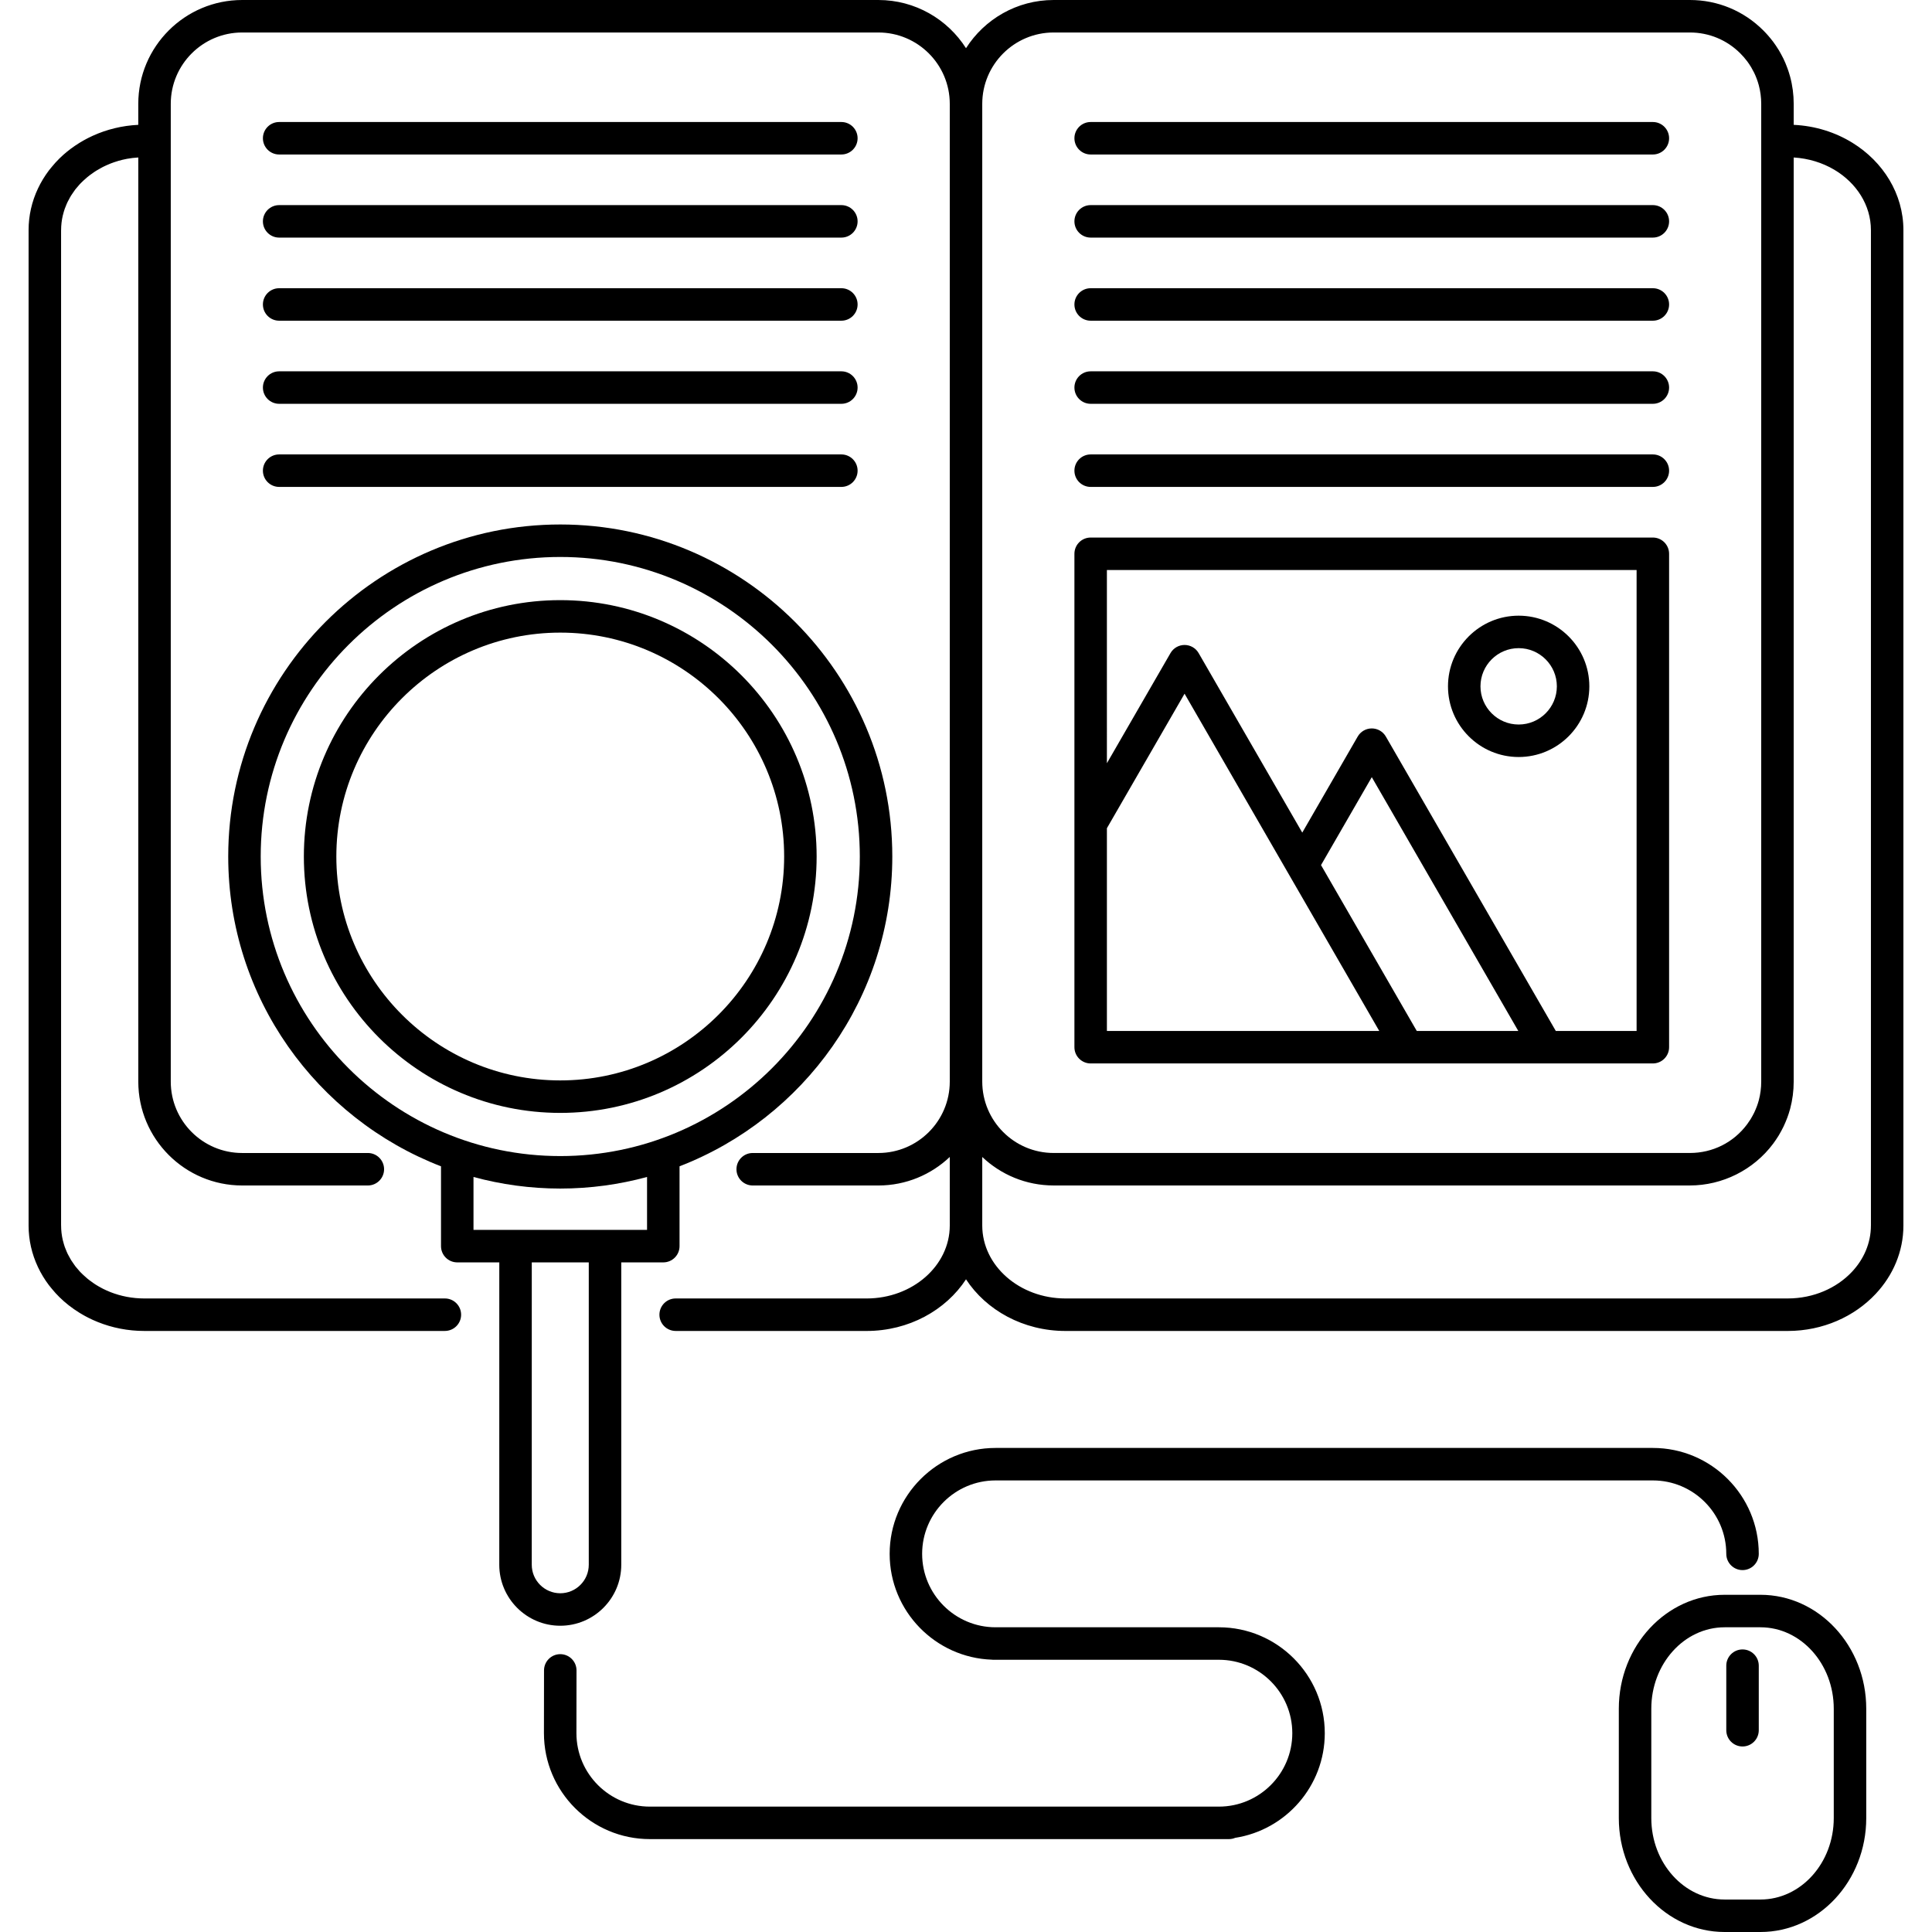 <?xml version="1.0" encoding="UTF-8" standalone="no"?><!-- icon666.com - MILLIONS OF FREE VECTOR ICONS --><svg width="1024" height="1024" version="1.1" id="Capa_1" xmlns="http://www.w3.org/2000/svg" xmlns:xlink="http://www.w3.org/1999/xlink" x="0px" y="0px" viewBox="0 0 475.782 475.782" style="enable-background:new 0 0 475.782 475.782;" xml:space="preserve"><g><g><g><path d="M456.167,35.151c-4.166-2.567-9.113-4.157-14.443-4.407V25.58c0-2.278-0.295-4.527-0.884-6.706 c-0.218-0.792-0.427-1.447-0.653-2.055c-0.146-0.418-0.309-0.838-0.484-1.239l-0.077-0.177c-0.132-0.303-0.267-0.609-0.447-0.986 c-0.354-0.703-0.726-1.388-1.104-2.037c-0.043-0.074-0.09-0.147-0.139-0.22c-0.413-0.666-0.841-1.296-1.271-1.875 c-0.039-0.053-0.078-0.104-0.119-0.152c-0.709-0.93-1.484-1.818-2.309-2.642C429.408,2.66,422.989,0,416.164,0H259.472 c-9.063,0-17.034,4.742-21.579,11.87c-4.545-7.128-12.518-11.869-21.582-11.869H59.633c-14.105,0-25.58,11.471-25.58,25.57v5.173 c-3.992,0.188-7.768,1.133-11.162,2.672c-0.105,0.047-0.208,0.098-0.313,0.146c-0.291,0.137-0.579,0.274-0.864,0.418 c-0.198,0.102-0.396,0.206-0.592,0.312c-0.179,0.096-0.356,0.191-0.533,0.291c-0.276,0.156-0.551,0.316-0.822,0.48 c-0.083,0.051-0.167,0.102-0.25,0.152c-0.339,0.21-0.674,0.428-1.004,0.651c-0.007,0.004-0.014,0.008-0.02,0.013 c-1.383,0.939-2.682,1.99-3.865,3.157c-0.671,0.654-1.291,1.355-1.882,2.074c-0.024,0.03-0.051,0.063-0.076,0.093 c-0.212,0.261-0.436,0.515-0.635,0.781c-1.047,1.393-1.949,2.881-2.68,4.428c-1.535,3.252-2.313,6.703-2.313,10.257V301.8 c0,3.551,0.778,7.002,2.311,10.25c0.719,1.531,1.622,3.022,2.681,4.431c0.204,0.271,0.422,0.521,0.634,0.78 c0.027,0.033,0.055,0.067,0.081,0.101c0.604,0.736,1.227,1.439,1.863,2.055c1.479,1.462,3.135,2.745,4.917,3.847 c0.072,0.045,0.145,0.089,0.217,0.133c0.282,0.171,0.566,0.339,0.855,0.5c0.161,0.092,0.324,0.18,0.487,0.268 c0.212,0.112,0.423,0.226,0.637,0.334c0.266,0.135,0.536,0.264,0.808,0.392c0.122,0.058,0.243,0.115,0.366,0.171 c0.387,0.177,0.779,0.343,1.176,0.502c0.018,0.008,0.034,0.015,0.051,0.021c3.498,1.399,7.358,2.183,11.417,2.183 c0.014,0,0.025-0.004,0.039-0.004h73.974c2.209,0,4-1.791,4-4c0-2.209-1.791-4-4-4H35.542c-1.461,0-2.905-0.138-4.312-0.403 c-0.009-0.002-0.018-0.005-0.026-0.006c-0.682-0.131-1.354-0.292-2.017-0.48c-0.068-0.021-0.134-0.045-0.202-0.065 c-0.593-0.176-1.177-0.373-1.75-0.596c-0.118-0.047-0.231-0.1-0.348-0.147c-0.511-0.209-1.013-0.433-1.501-0.679 c-0.152-0.076-0.301-0.16-0.45-0.24c-0.44-0.232-0.872-0.479-1.292-0.743c-0.169-0.105-0.334-0.218-0.5-0.327 c-0.386-0.26-0.763-0.528-1.13-0.813c-0.17-0.132-0.338-0.266-0.504-0.4c-0.346-0.285-0.679-0.584-1.003-0.893 c-0.194-0.185-0.394-0.366-0.578-0.558c-0.112-0.114-0.225-0.231-0.334-0.352c-0.315-0.343-0.616-0.694-0.902-1.058 c-0.06-0.076-0.122-0.146-0.181-0.223c-0.208-0.272-0.394-0.562-0.585-0.845c-0.147-0.217-0.307-0.431-0.441-0.649 c-0.209-0.341-0.393-0.695-0.577-1.049c-0.087-0.167-0.188-0.33-0.268-0.499c-0.175-0.364-0.321-0.742-0.47-1.119 c-0.068-0.177-0.15-0.35-0.214-0.525c-0.165-0.469-0.299-0.948-0.421-1.433c-0.021-0.088-0.054-0.174-0.075-0.264 c-0.271-1.161-0.413-2.364-0.413-3.597c0-0.017-0.006-0.032-0.006-0.049V56.723c0-0.017,0.006-0.032,0.006-0.048 c0-1.234,0.144-2.439,0.414-3.604c0.013-0.053,0.031-0.103,0.045-0.154c0.127-0.522,0.274-1.037,0.452-1.542 c0.053-0.146,0.121-0.289,0.178-0.435c0.156-0.405,0.314-0.812,0.504-1.203c0.086-0.181,0.191-0.354,0.286-0.53 c0.179-0.342,0.355-0.686,0.559-1.016c0.131-0.214,0.284-0.418,0.425-0.628c0.199-0.295,0.393-0.594,0.609-0.878 c0.05-0.064,0.105-0.127,0.157-0.191c0.283-0.36,0.583-0.708,0.896-1.049c0.125-0.137,0.254-0.271,0.385-0.405 c0.188-0.193,0.388-0.377,0.584-0.563c0.313-0.295,0.633-0.581,0.965-0.854c0.182-0.15,0.365-0.297,0.554-0.442 c0.345-0.265,0.699-0.518,1.062-0.76c0.187-0.125,0.371-0.25,0.563-0.369c0.398-0.249,0.809-0.48,1.226-0.704 c0.168-0.09,0.334-0.184,0.505-0.269c0.474-0.236,0.958-0.452,1.45-0.654c0.131-0.054,0.259-0.114,0.392-0.166 c0.556-0.216,1.123-0.406,1.698-0.579c0.084-0.024,0.165-0.056,0.25-0.08c0.632-0.181,1.274-0.333,1.925-0.459 c0.041-0.008,0.079-0.02,0.12-0.026c0.919-0.174,1.858-0.271,2.806-0.332v227.582c0,14.104,11.475,25.577,25.58,25.577h30.948 c2.209,0,4-1.791,4-4c0-2.209-1.791-4-4-4H59.633c-9.694,0-17.58-7.886-17.58-17.577V25.571c0-9.688,7.886-17.57,17.58-17.57 h156.68c9.693,0,17.58,7.882,17.58,17.57c0,0.003,0.001,0.006,0.001,0.01v31.092v209.68c0,0.003-0.001,0.007-0.001,0.011 c0,9.691-7.887,17.577-17.58,17.577h-30.949c-2.209,0-4,1.791-4,4c0,2.209,1.791,4,4,4h30.949c6.805,0,12.994-2.677,17.581-7.024 v16.885c0,9.897-9.178,17.95-20.465,17.964c-0.01,0-0.019-0.003-0.026-0.003h-47.01c-2.209,0-4,1.791-4,4c0,2.209,1.791,4,4,4 h46.969c0.013,0,0.025,0.004,0.039,0.004c10.404,0,19.519-5.109,24.493-12.718c4.974,7.607,14.089,12.718,24.492,12.718 c0.01,0,0.02-0.003,0.028-0.003h177.802c0.011,0,0.021,0.003,0.029,0.003c8.678,0,16.456-3.558,21.686-9.15 c4.241-4.533,6.81-10.403,6.81-16.813V56.673C468.74,47.726,463.747,39.821,456.167,35.151z M241.893,56.673V25.579 c0-9.693,7.886-17.579,17.579-17.579h156.689c4.688,0,9.098,1.828,12.417,5.147c0.597,0.598,1.158,1.243,1.669,1.921 c0.021,0.026,0.041,0.053,0.063,0.079c0.295,0.403,0.593,0.849,0.884,1.326c0.018,0.028,0.035,0.057,0.054,0.084 c0.272,0.475,0.533,0.958,0.744,1.375c0.104,0.222,0.204,0.45,0.302,0.673l0.083,0.189c0.095,0.216,0.184,0.442,0.259,0.668 c0.016,0.041,0.029,0.082,0.045,0.123c0.147,0.391,0.29,0.841,0.442,1.395c0.399,1.479,0.602,3.025,0.602,4.6l-0.001,240.774 c0,1.57-0.202,3.132-0.595,4.604c-0.158,0.571-0.301,1.021-0.458,1.438c-0.184,0.496-0.416,1.046-0.652,1.555 c-0.27,0.546-0.55,1.062-0.835,1.531c-0.024,0.043-0.05,0.086-0.073,0.13c-0.305,0.475-0.594,0.896-0.87,1.273 c-3.35,4.481-8.479,7.052-14.076,7.052H259.472c-9.693,0-17.579-7.886-17.579-17.579V56.673z M460.742,301.78h-0.001 c0,0.007-0.002,0.013-0.002,0.02c0,4.334-1.759,8.313-4.686,11.42c-3.762,3.993-9.449,6.542-15.806,6.542H262.391 c-0.008,0-0.016,0.002-0.021,0.002c-11.292-0.008-20.476-8.063-20.476-17.964v-16.877c4.587,4.345,10.776,7.014,17.579,7.014 h156.689c8.025,0,15.684-3.837,20.5-10.283c0.443-0.603,0.878-1.241,1.328-1.956c0.059-0.094,0.113-0.188,0.164-0.284 c0.356-0.606,0.709-1.259,1.075-2.001c0.364-0.783,0.682-1.533,0.933-2.211c0.238-0.63,0.453-1.303,0.688-2.148 c0.579-2.178,0.873-4.431,0.873-6.696l0.002-227.578c3.673,0.23,7.087,1.295,9.974,3.006c5.451,3.231,9.041,8.702,9.041,14.893 c0,0.007,0.002,0.013,0.002,0.021V301.78z"/><path d="M68.745,38.047h138.451c2.209,0,4-1.791,4-4s-1.791-4-4-4H68.745c-2.209,0-4,1.791-4,4S66.537,38.047,68.745,38.047z"/><path d="M68.745,58.512h138.451c2.209,0,4-1.791,4-4c0-2.209-1.791-4-4-4H68.745c-2.209,0-4,1.791-4,4 C64.745,56.721,66.537,58.512,68.745,58.512z"/><path d="M68.745,78.978h138.451c2.209,0,4-1.791,4-4c0-2.209-1.791-4-4-4H68.745c-2.209,0-4,1.791-4,4 C64.745,77.187,66.537,78.978,68.745,78.978z"/><path d="M68.745,99.444h138.451c2.209,0,4-1.791,4-4c0-2.209-1.791-4-4-4H68.745c-2.209,0-4,1.791-4,4 C64.745,97.653,66.537,99.444,68.745,99.444z"/><path d="M68.745,119.909h138.451c2.209,0,4-1.791,4-4s-1.791-4-4-4H68.745c-2.209,0-4,1.791-4,4S66.537,119.909,68.745,119.909z" /><path d="M268.591,119.91h138.447c2.209,0,4-1.791,4-4s-1.791-4-4-4H268.591c-2.21,0-4,1.791-4,4S266.381,119.91,268.591,119.91z" /><path d="M268.591,99.444h138.447c2.209,0,4-1.791,4-4c0-2.209-1.791-4-4-4H268.591c-2.21,0-4,1.791-4,4 C264.591,97.653,266.381,99.444,268.591,99.444z"/><path d="M268.591,78.978h138.447c2.209,0,4-1.791,4-4c0-2.209-1.791-4-4-4H268.591c-2.21,0-4,1.791-4,4 C264.591,77.187,266.381,78.978,268.591,78.978z"/><path d="M268.591,58.511h138.447c2.209,0,4-1.791,4-4s-1.791-4-4-4H268.591c-2.21,0-4,1.791-4,4S266.381,58.511,268.591,58.511z" /><path d="M268.591,38.047h138.447c2.209,0,4-1.791,4-4s-1.791-4-4-4H268.591c-2.21,0-4,1.791-4,4S266.381,38.047,268.591,38.047z" /><path d="M268.591,261.889h26.206h51.793h0.021h34.219h26.208c2.209,0,4-1.791,4-4V136.378c0-2.209-1.791-4-4-4H268.591 c-2.21,0-4,1.791-4,4v66.508v55.003C264.591,260.098,266.381,261.889,268.591,261.889z M348.901,253.889l-23.581-40.847 l12.501-21.656l36.081,62.503H348.901z M403.036,140.378v113.511h-19.898l-41.854-72.504c-0.714-1.237-2.035-2-3.464-2 c-1.431,0-2.75,0.763-3.464,2l-13.655,23.657l-25.521-44.21c-0.714-1.238-2.034-2-3.464-2c-1.429,0-2.75,0.762-3.464,2 l-15.66,27.126l-0.001-47.58H403.036z M272.591,203.958l19.124-33.125l47.947,83.057h-44.865h-22.206V203.958z"/><path d="M373.992,186.426c9.598,0,17.405-7.808,17.405-17.405s-7.809-17.403-17.405-17.403s-17.405,7.808-17.405,17.403 C356.588,178.618,364.394,186.426,373.992,186.426z M373.992,159.616c5.187,0,9.405,4.219,9.405,9.403 c0,5.187-4.22,9.405-9.405,9.405c-5.187,0-9.405-4.219-9.405-9.405C364.588,163.835,368.805,159.616,373.992,159.616z"/><path d="M201.108,210.929c0-34.813-28.323-63.138-63.138-63.138s-63.14,28.323-63.14,63.138s28.324,63.138,63.14,63.138 C172.785,274.067,201.108,245.743,201.108,210.929z M137.97,266.067c-30.403,0-55.14-24.733-55.14-55.138 c0-30.402,24.735-55.138,55.14-55.138c30.402,0,55.138,24.735,55.138,55.138C193.108,241.332,168.373,266.067,137.97,266.067z"/><path d="M152.995,385.341V310.88h10.352c2.209,0,4-1.791,4-4v-19.661c30.612-11.828,52.395-41.555,52.395-76.29 c0-45.087-36.681-81.768-81.768-81.768c-45.087,0-81.77,36.681-81.77,81.768c0,34.737,21.784,64.466,52.401,76.293v19.658 c0,2.209,1.791,4,4,4h10.354l-0.005,74.451c0,0.003-0.001,0.007-0.001,0.01c0,8.282,6.739,15.021,15.021,15.021 C146.256,400.36,152.995,393.623,152.995,385.341z M64.203,210.929c0-40.676,33.092-73.768,73.77-73.768 c40.676,0,73.768,33.092,73.768,73.768c0,40.676-33.092,73.77-73.768,73.77C97.295,284.697,64.203,251.605,64.203,210.929z M126.988,302.88c-0.01,0-0.019-0.003-0.029-0.003s-0.019,0.003-0.028,0.003h-10.325v-13.033 c6.815,1.848,13.975,2.852,21.367,2.852c7.395,0,14.556-1.004,21.373-2.854v13.035h-10.331c-0.007,0-0.014-0.002-0.021-0.002 c-0.007,0-0.013,0.002-0.02,0.002H126.988z M130.953,385.348c0-0.003,0-0.005,0-0.007l0.005-74.461h14.035v74.461 c0,3.87-3.148,7.021-7.02,7.021C134.105,392.36,130.957,389.215,130.953,385.348z"/><path d="M433.534,392.74h-8.822c-14.367,0-26.056,12.584-26.056,28.052v26.938c0,15.468,11.688,28.052,26.056,28.052h8.822 c14.366,0,26.055-12.584,26.055-28.052v-26.938C459.589,405.324,447.899,392.74,433.534,392.74z M451.589,447.732 c0,11.057-8.1,20.052-18.055,20.052h-8.822c-9.956,0-18.056-8.995-18.056-20.052v-26.938c0-11.057,8.1-20.052,18.056-20.052 h8.822c9.955,0,18.055,8.995,18.055,20.052V447.732z"/><path d="M429.122,406.196c-2.209,0-4,1.791-4,4v15.898c0,2.209,1.791,4,4,4c2.209,0,4-1.791,4-4v-15.898 C433.122,407.987,431.331,406.196,429.122,406.196z"/><path d="M300.162,400.741h-54.99c-9.971,0-18.083-8.112-18.083-18.083c0-9.972,8.112-18.082,18.083-18.082 c0.004,0,0.008-0.001,0.011-0.001l161.856,0.001c9.971,0,18.082,8.11,18.082,18.082c0,2.209,1.791,4,4,4c2.209,0,4-1.791,4-4 c0-14.382-11.7-26.082-26.082-26.082l-161.867-0.001c-0.005,0-0.009,0.001-0.013,0.001c-14.376,0.008-26.07,11.704-26.07,26.082 c0,14.081,11.22,25.585,25.188,26.061c0.076,0.004,0.148,0.022,0.226,0.022h55.661c9.971,0,18.082,8.111,18.082,18.082 s-8.111,18.082-18.082,18.082H160.035c-9.971,0-18.082-8.111-18.082-18.076l0.021-15.463c0.003-2.209-1.785-4.003-3.995-4.006 c-0.002,0-0.003,0-0.005,0c-2.207,0-3.997,1.787-4,3.994l-0.021,15.469c0,14.382,11.7,26.082,26.082,26.082h142.604 c0.55,0,1.07-0.111,1.548-0.313c12.479-1.939,22.059-12.757,22.059-25.771C326.245,412.443,314.544,400.741,300.162,400.741z"/></g></g></g></svg>